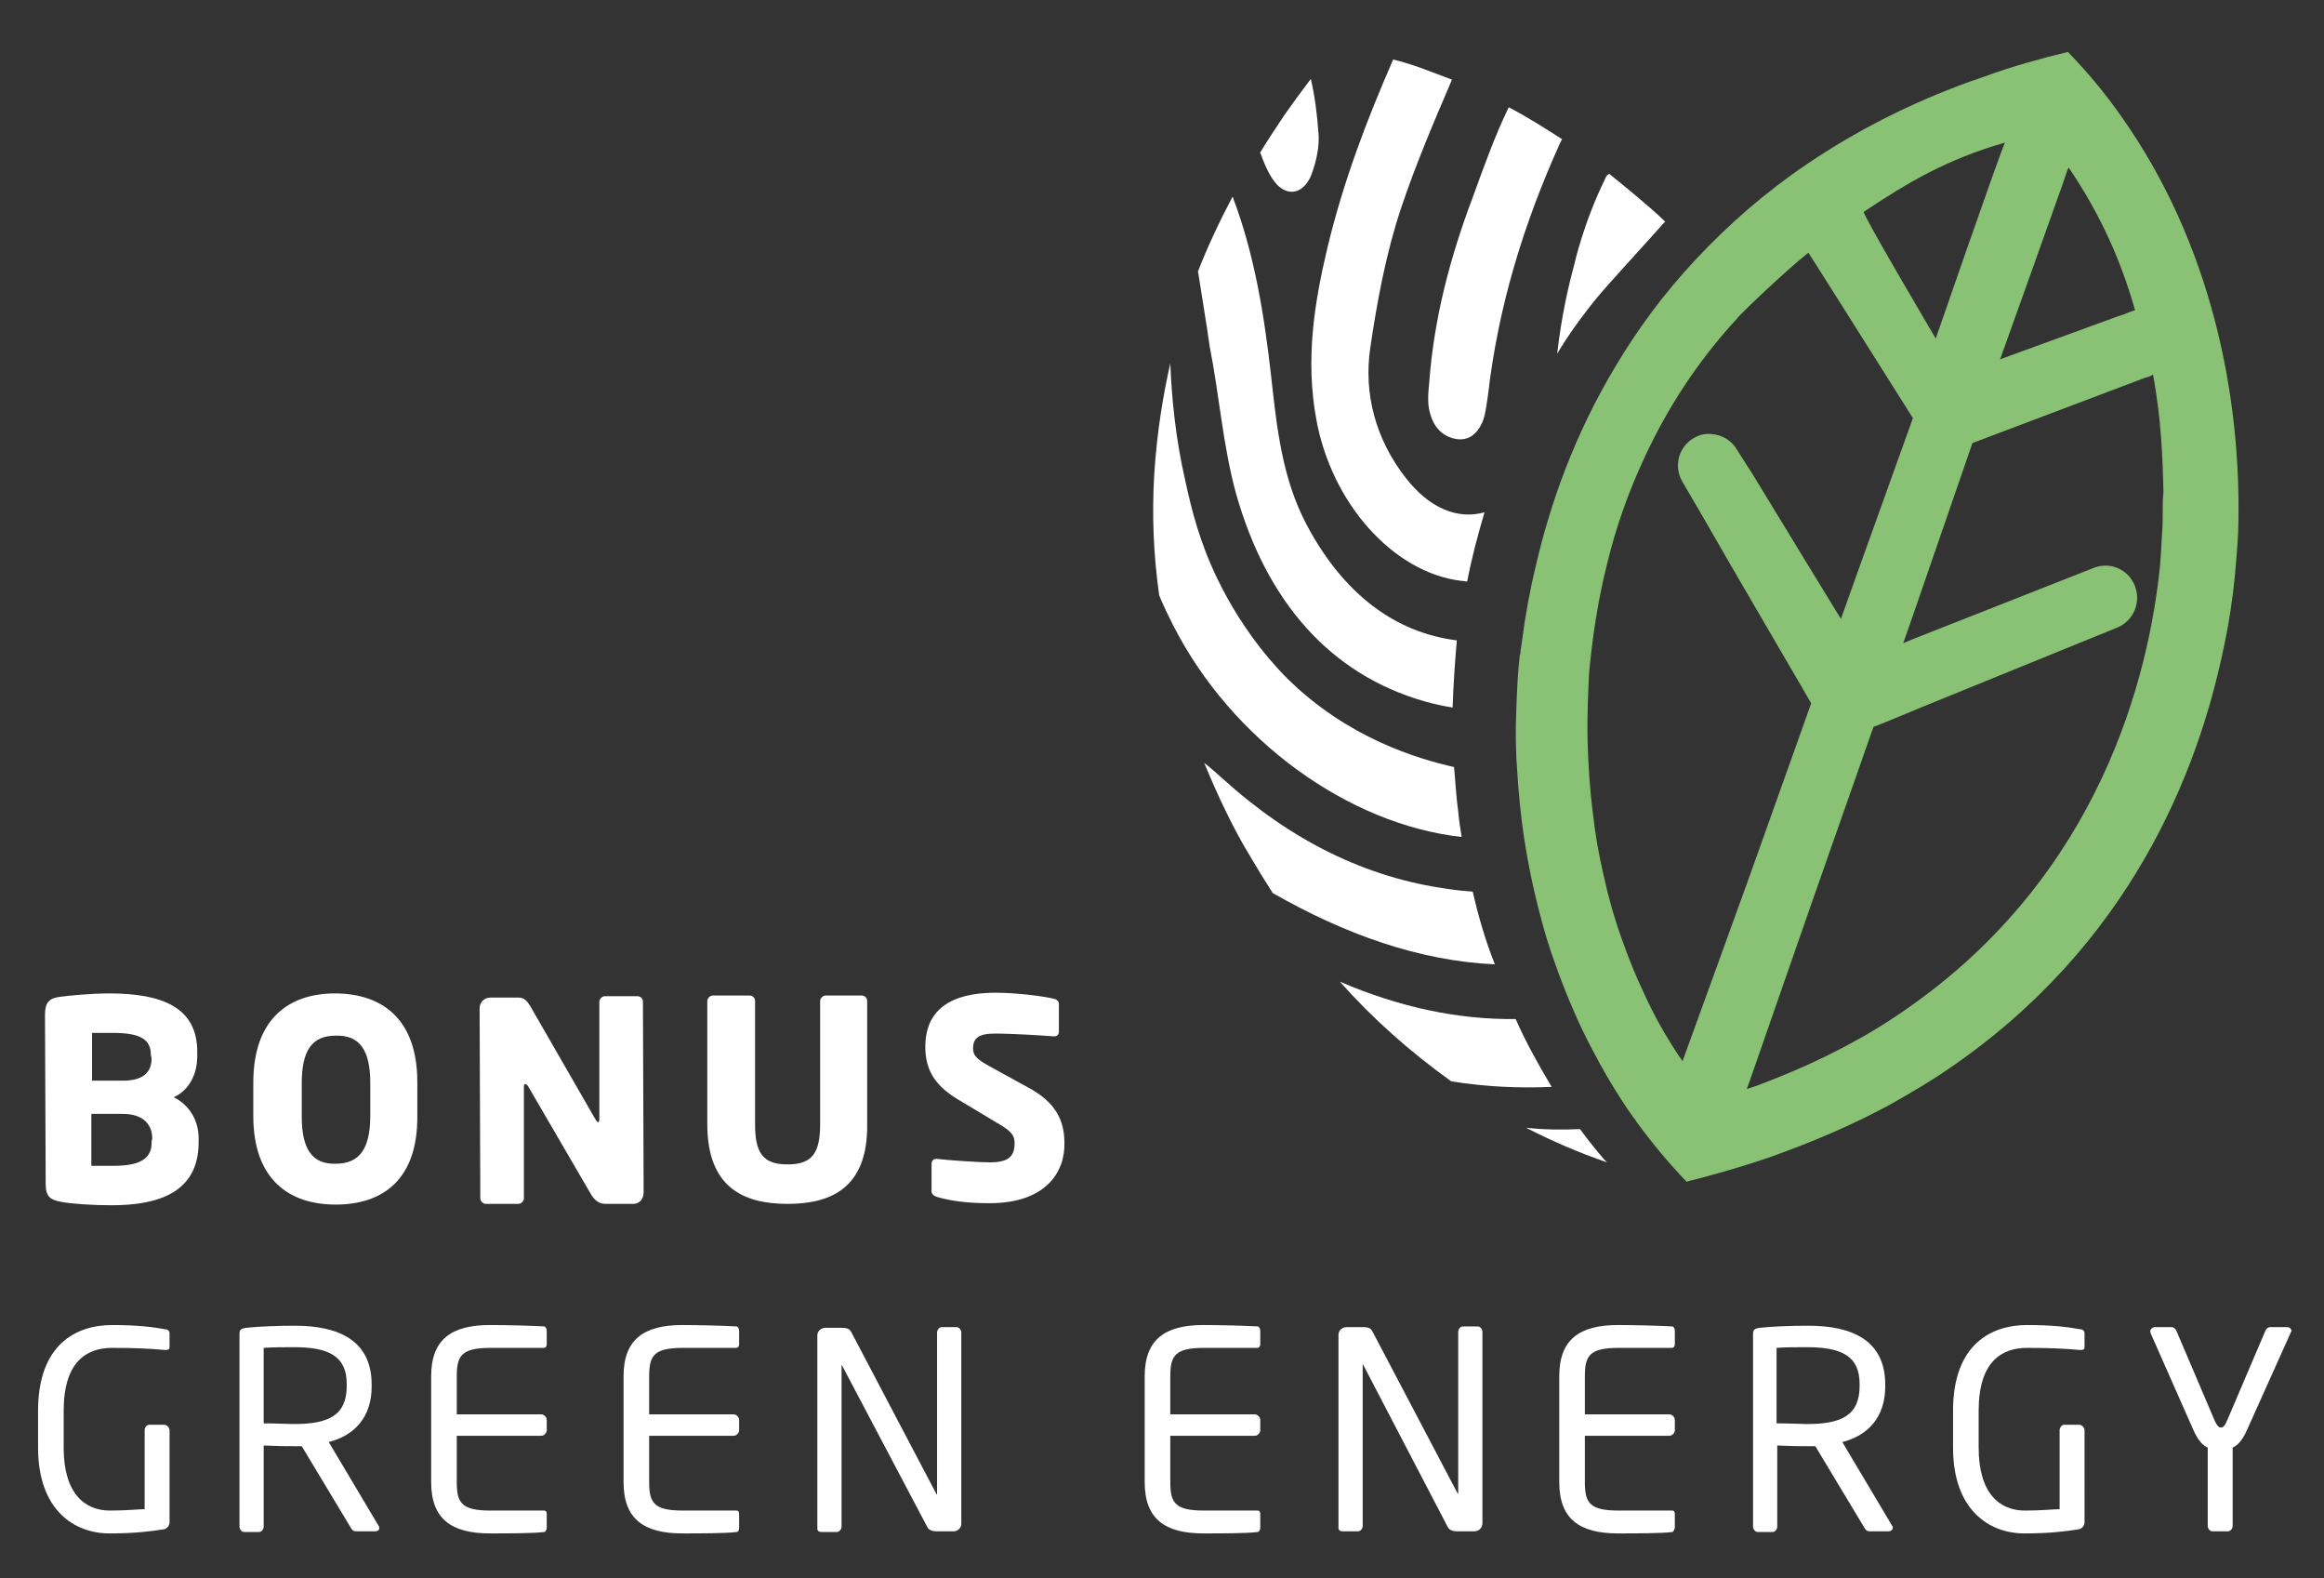 <?xml version="1.0" encoding="utf-8"?>
<!-- Generator: Adobe Illustrator 27.0.1, SVG Export Plug-In . SVG Version: 6.00 Build 0)  -->
<svg version="1.1" xmlns="http://www.w3.org/2000/svg" xmlns:xlink="http://www.w3.org/1999/xlink" x="0px" y="0px" width="335.8px"
	 height="228px" viewBox="0 0 335.8 228" style="enable-background:new 0 0 335.8 228;" xml:space="preserve">
<rect x="0" y="0" width="335.8" height="228" fill="#333333" stroke="none"/>
<style type="text/css">
	.st0{fill:#FFFFFF;}
	.st1{fill:#89C275;}
</style>
<g id="Lag_1">
	<g>
		<path class="st0" d="M178.6,71.3c4.4,15.6,13.6,26.1,27.2,30c1.4,0.4,2.8,0.7,4.1,0.9c0-0.1,0-0.2,0-0.3c0.1-2.8,0.3-5.9,0.6-9.4
			c-8.9-1.1-16.4-6.7-21.7-16.7c-3.5-6.6-4.3-13.9-5.1-21.2c-1-8.9-2.4-17.8-5.6-26.2c-1.9,3.6-3.6,7.2-5,10.8
			c0.6,3.8,1.2,7.4,1.7,10.9C176.2,57.2,176.7,64.4,178.6,71.3z"/>
		<path class="st0" d="M185,27.1c1.9,1.4,3.7,0.2,4.5-1.9c0.7-1.9,1.2-4.1,1-6.1c-0.2-2.6-0.5-5.2-1.1-7.7c-1.3,1.7-2.6,3.5-3.8,5.2
			c-1.2,1.8-2.4,3.6-3.5,5.4c0,0.1,0,0.2,0.1,0.3C182.8,24,183.7,26.1,185,27.1z"/>
		<path class="st0" d="M211.2,120.9c-0.2-1.2-0.4-2.5-0.5-3.7c-0.3-2.1-0.4-4.3-0.6-6.4c-5.3-1.2-15.4-4.2-24.1-12.8
			c-1-1-6.1-6.1-10.1-14.4c-2.6-5.4-3.7-9.9-4.6-14c-1.5-6.5-2-12.3-2.2-17.1c-1,4.4-1.9,9.7-2.3,15.7c-0.4,6.3-0.1,12.2,0.7,17.8
			c0.6,1.5,1.3,2.9,2,4.3C178,107,194.9,119.1,211.2,120.9z"/>
		<path class="st0" d="M212.8,128.8c-1.2-0.1-2.4-0.2-3.6-0.4c-11.8-1.6-22.7-7-32.5-15.9c-0.9-0.8-1.8-1.6-2.7-2.3
			c2.1,5.1,4.3,9.6,6.4,13.1c0.1,0.1,0.2,0.3,0.3,0.5c1,1.7,2.1,3.5,3.2,5.2c10.5,6,21.2,9.8,32.1,10.3
			C214.6,135.8,213.6,132.3,212.8,128.8z"/>
		<path class="st0" d="M190.2,60.6c2.2,12.1,11.1,22.1,20.9,23.3c0.3,0,0.6,0.1,0.9,0.1c0.6-3.2,1.5-6.6,2.5-10
			c-3.9,1.1-8-0.6-11.4-5c-4.3-5.5-6.1-12.1-5.1-18.8c1-6.8,2.3-13.7,4.4-20c2.1-6.3,4.7-12.4,7.4-18.7c-1.6-0.6-3.2-1.2-4.8-1.8
			c-1.2-0.4-2.4-0.8-3.7-1.1c-3.8,8.7-7.2,17.6-9.5,27.2C189.9,43.8,188.6,51.9,190.2,60.6z"/>
		<path class="st0" d="M206.5,55.4c-0.1,1-0.2,2-0.1,3.1c0.3,2.4,1.4,4.2,3.5,4.8c2.1,0.6,3.6-0.5,4.4-2.6c0.4-1.1,0.5-2.4,0.7-3.6
			c1.5-13.1,5.3-25.1,10.4-36.4c0.1-0.2,0.2-0.4,0.3-0.6c-2.5-1.6-5-3.2-7.7-4.6c-2,4.1-3.6,8.6-5.2,13
			C209.6,37,207.2,45.8,206.5,55.4z"/>
		<path class="st0" d="M231.9,25.9c-3.1,6.3-4.4,12.2-4.4,12.2c-0.9,3.3-1.9,7.7-2.5,13c1.6-2.7,3.1-4.7,4.1-6
			c2-2.7,4.3-5.1,8.8-10.1c1.7-1.9,1.7-1.9,2.7-3c-2.3-2.2-5.6-4.9-8.1-6.9C232.1,25.4,232,25.6,231.9,25.9z"/>
		<path class="st0" d="M224.2,157c-1.9-3.2-3.7-6.4-5.2-9.8c-8.3,0.1-16.8-1.7-25.4-5.4c4.7,5.3,10.1,10.1,16.1,14.4
			C214.7,157,219.5,157.2,224.2,157z"/>
		<path class="st0" d="M228.3,163.1c-2.6,0.1-5.2,0.1-7.8-0.2c3.7,1.9,7.6,3.6,11.7,5c-0.1-0.1-0.3-0.3-0.4-0.4
			C230.6,166.1,229.4,164.6,228.3,163.1z"/>
	</g>
	<path class="st1" d="M306.5,16.8c-2.3-3.3-4.9-6.4-7.7-9.3c-4.1,1-8.1,2.1-11.9,3.5c-0.8,0.3-1.5,0.5-2.3,0.8
		c-8.6,3.1-16.4,7.1-23.5,11.9c-6.2,4.2-11.4,8.8-15.9,13.6c0,0-0.1,0.1-0.1,0.1c-4.7,5-8.5,10.2-11.6,15.4
		c-6.1,10.1-9.6,20.3-11.6,29c-0.9,3.7-1.5,7.2-1.9,10.2c-0.1,0.7-0.2,1.4-0.3,2.1c0,0.2,0,0.4-0.1,0.5c-0.3,2.5-0.4,5.1-0.5,7.8
		c-0.1,2.3-0.1,4.6,0,7c0,0.5,0.1,1.1,0.1,1.6c0.2,3.3,0.5,6.6,1,9.9c0.4,2.6,0.9,5.3,1.5,7.9c0.8,3.4,1.7,6.8,2.9,10.1
		c0.9,2.6,1.9,5.1,3,7.6c1.4,3.2,3.1,6.4,4.9,9.5c1.1,1.8,2.2,3.6,3.5,5.4c0.2,0.2,0.4,0.5,0.5,0.7c2.2,3,4.6,5.9,7.2,8.6
		c0.6-0.2,1.2-0.3,1.9-0.5c3.4-0.9,6.8-1.9,10-3c6.2-2.2,12.1-4.7,17.6-7.7c2.8-1.6,5.6-3.2,8.2-5c26.4-17.9,36.2-43,39.9-60.9
		c0.8-3.7,1.3-7.2,1.6-10.2c0.2-2.2,0.4-4.4,0.5-6.6C324,57.1,319.4,35,306.5,16.8z M298.9,24.2c4.7,6.9,7.6,13.6,9.6,20.6
		c-0.9,0.3-1.3,0.5-1.6,0.6c-0.3,0.1-0.5,0.2-0.9,0.3l-17,6.2c0,0,6.6-18.4,9-25.2C298.5,25.2,298.8,24.3,298.9,24.2z M289.7,20.6
		c-0.8,1.7-10,28.3-10,28.3S269,30.8,269.3,30.6C275.6,26.4,281.3,23,289.7,20.6z M243.4,152.5l-0.3,0.8c-0.1-0.2-0.2-0.4-0.4-0.6
		c-2-3-3.7-6-5.1-9.1c-1.2-2.5-2.2-5-3.1-7.5c-1.2-3.3-2.1-6.5-2.8-9.7c-0.7-3-1.2-5.9-1.5-8.6c-0.5-3.8-0.7-7.4-0.8-10.5
		c-0.1-4.1,0.1-7.5,0.2-9.9c0.1-0.8,0.1-1.4,0.2-2c0.4-3.9,1.1-8.7,2.4-13.9c1.2-5,3-10.3,5.6-15.8c3.1-6.6,7.3-13.3,13.2-19.7
		c0.1-0.3,7-6.9,10.3-9.5c1.3,2,15.1,23.9,15.1,23.9l-7.9,22l-2.5,7l-0.8-1.3l-5.5-9l-6.4-10.5L251,65c-0.8-1.4-2.2-2.2-3.7-2.3
		c-0.9-0.1-1.8,0.1-2.6,0.6c-2.2,1.3-2.9,4.1-1.6,6.3l2.4,4.1l4.5,7.8l6,10.3l4.9,8.4l0.8,1.4l-8.7,24.4l-4.7,13L243.4,152.5z
		 M312.5,73.2c0,1.4,0,2.7-0.1,3.9c-0.1,2-0.2,3.6-0.3,4.7c-1.6,15.6-8.5,44.5-36.7,64c-5.7,4-12.1,7.3-18.9,10
		c-1.3,0.5-2.7,1.1-4.1,1.5l0.4-1.1l3.2-9.2l6.1-17.5l8.6-24.5l0.8-0.3l6.3-2.6l28-11.4c2.4-0.9,3.6-3.6,2.7-6
		c-0.9-2.4-3.5-3.6-5.9-2.7l-25.9,10.2l-1.7,0.7l1.3-3.7L285,64l24.6-9.3c0.1,0,0.1,0,0.2-0.1c0.4-0.1,0.9-0.2,1.3-0.5
		c1.2,6.5,1.4,12.2,1.5,17.1C312.5,71.9,312.5,72.6,312.5,73.2z"/>
	<g>
		<path class="st0" d="M23.7,220.9c-1.9,0.3-4.2,0.6-7.9,0.6c-5,0-10.3-3.3-10.3-12.4v-5.3c0-9.7,5.6-12.4,10.7-12.4
			c3.7,0,6,0.3,7.6,0.6c0.4,0,0.7,0.2,0.7,0.6v2c0,0.3-0.2,0.4-0.5,0.4c0,0-0.1,0-0.2,0c-2.3-0.2-4.2-0.3-7.6-0.3c-3.7,0-7,2-7,9.1
			v5.3c0,6.6,3,9.1,6.7,9.1c2.4,0,4.1-0.2,5-0.2v-11.4c0-0.4,0.3-0.8,0.7-0.8h2.1c0.4,0,0.8,0.4,0.8,0.8V220
			C24.4,220.5,24.1,220.8,23.7,220.9z"/>
		<path class="st0" d="M54.2,221.2h-2.5c-0.5,0-0.7,0-1-0.5l-7.1-11.8c-0.1,0-0.2,0-0.4,0c-0.2,0-0.4,0-0.7,0c-1.3,0-2.3,0-4.4-0.1
			v11.7c0,0.4-0.3,0.8-0.7,0.8h-2.1c-0.4,0-0.7-0.4-0.7-0.8v-27.8c0-0.6,0.2-0.8,1-0.9c1.7-0.2,4.7-0.3,7-0.3
			c6.3,0,11.1,2.1,11.1,8.5v0.3c0,4.5-2.6,7.1-6.2,8l7.2,12.1c0.1,0.1,0.1,0.2,0.1,0.4C54.8,221,54.6,221.2,54.2,221.2z M50.1,199.9
			c0-4-2.6-5.3-7.6-5.3c-1.2,0-3.4,0-4.4,0.1v10.9c1.7,0,3.5,0.1,4.4,0.1c4.9,0,7.6-1.2,7.6-5.5V199.9z"/>
		<path class="st0" d="M78.6,221.3c-1.5,0.2-5.4,0.2-7.8,0.2c-5.6,0-8.5-2.1-8.5-7.4v-15.3c0-5.3,2.9-7.4,8.5-7.4
			c2.3,0,6.1,0.1,7.8,0.2c0.2,0,0.4,0.3,0.4,0.6v2c0,0.3-0.2,0.5-0.4,0.5h-7.7c-4.2,0-4.9,1.1-4.9,4.1v5.5h12.2
			c0.4,0,0.8,0.4,0.8,0.8v1.5c0,0.4-0.4,0.8-0.8,0.8H66v6.7c0,3,0.7,4.1,4.9,4.1h7.7c0.3,0,0.4,0.2,0.4,0.5v2
			C79,221,78.8,221.3,78.6,221.3z"/>
		<path class="st0" d="M106.4,221.3c-1.5,0.2-5.4,0.2-7.8,0.2c-5.6,0-8.5-2.1-8.5-7.4v-15.3c0-5.3,2.9-7.4,8.5-7.4
			c2.3,0,6.1,0.1,7.8,0.2c0.2,0,0.4,0.3,0.4,0.6v2c0,0.3-0.2,0.5-0.4,0.5h-7.7c-4.2,0-4.9,1.1-4.9,4.1v5.5H106
			c0.4,0,0.8,0.4,0.8,0.8v1.5c0,0.4-0.4,0.8-0.8,0.8H93.8v6.7c0,3,0.7,4.1,4.9,4.1h7.7c0.3,0,0.4,0.2,0.4,0.5v2
			C106.8,221,106.7,221.3,106.4,221.3z"/>
		<path class="st0" d="M137.8,221.2h-2.5c-0.6,0-1.1-0.2-1.3-0.6l-12.3-23.3c0-0.1-0.1-0.1-0.1-0.1c0,0,0,0,0,0.1v23.2
			c0,0.4-0.3,0.8-0.7,0.8h-2.1c-0.4,0-0.7-0.1-0.7-0.5v-27.9c0-0.6,0.5-1.1,1.2-1.1h2.2c1.1,0,1.3,0.2,1.6,0.8l12.2,23.2l0.1,0.1
			c0,0,0-0.1,0-0.1v-23.3c0-0.4,0.3-0.8,0.7-0.8h2.1c0.4,0,0.7,0.4,0.7,0.8v27.6C138.9,220.7,138.4,221.2,137.8,221.2z"/>
		<path class="st0" d="M181.7,221.3c-1.5,0.2-5.4,0.2-7.8,0.2c-5.6,0-8.5-2.1-8.5-7.4v-15.3c0-5.3,2.9-7.4,8.5-7.4
			c2.3,0,6.1,0.1,7.8,0.2c0.2,0,0.4,0.3,0.4,0.6v2c0,0.3-0.2,0.5-0.4,0.5H174c-4.2,0-4.9,1.1-4.9,4.1v5.5h12.2
			c0.4,0,0.8,0.4,0.8,0.8v1.5c0,0.4-0.4,0.8-0.8,0.8h-12.2v6.7c0,3,0.7,4.1,4.9,4.1h7.7c0.3,0,0.4,0.2,0.4,0.5v2
			C182.1,221,181.9,221.3,181.7,221.3z"/>
		<path class="st0" d="M213,221.2h-2.5c-0.6,0-1.1-0.2-1.3-0.6L197,197.2c0-0.1-0.1-0.1-0.1-0.1c0,0,0,0,0,0.1v23.2
			c0,0.4-0.3,0.8-0.7,0.8h-2.1c-0.4,0-0.7-0.1-0.7-0.5v-27.9c0-0.6,0.5-1.1,1.2-1.1h2.2c1.1,0,1.3,0.2,1.6,0.8l12.2,23.2l0.1,0.1
			c0,0,0-0.1,0-0.1v-23.3c0-0.4,0.3-0.8,0.7-0.8h2.1c0.4,0,0.7,0.4,0.7,0.8v27.6C214.2,220.7,213.7,221.2,213,221.2z"/>
		<path class="st0" d="M241.6,221.3c-1.5,0.2-5.4,0.2-7.8,0.2c-5.6,0-8.5-2.1-8.5-7.4v-15.3c0-5.3,2.9-7.4,8.5-7.4
			c2.3,0,6.1,0.1,7.8,0.2c0.2,0,0.4,0.3,0.4,0.6v2c0,0.3-0.2,0.5-0.4,0.5h-7.7c-4.2,0-4.9,1.1-4.9,4.1v5.5h12.2
			c0.4,0,0.8,0.4,0.8,0.8v1.5c0,0.4-0.4,0.8-0.8,0.8H229v6.7c0,3,0.7,4.1,4.9,4.1h7.7c0.3,0,0.4,0.2,0.4,0.5v2
			C241.9,221,241.8,221.3,241.6,221.3z"/>
		<path class="st0" d="M272.9,221.2h-2.5c-0.5,0-0.7,0-1-0.5l-7.1-11.8c-0.1,0-0.2,0-0.4,0c-0.2,0-0.4,0-0.7,0c-1.3,0-2.3,0-4.4-0.1
			v11.7c0,0.4-0.3,0.8-0.7,0.8h-2.1c-0.4,0-0.7-0.4-0.7-0.8v-27.8c0-0.6,0.2-0.8,1-0.9c1.7-0.2,4.7-0.3,7-0.3
			c6.3,0,11.1,2.1,11.1,8.5v0.3c0,4.5-2.6,7.1-6.2,8l7.2,12.1c0.1,0.1,0.1,0.2,0.1,0.4C273.4,221,273.2,221.2,272.9,221.2z
			 M268.7,199.9c0-4-2.6-5.3-7.6-5.3c-1.2,0-3.4,0-4.4,0.1v10.9c1.7,0,3.5,0.1,4.4,0.1c4.9,0,7.6-1.2,7.6-5.5V199.9z"/>
		<path class="st0" d="M300.4,220.9c-1.9,0.3-4.2,0.6-7.9,0.6c-5,0-10.3-3.3-10.3-12.4v-5.3c0-9.7,5.6-12.4,10.7-12.4
			c3.7,0,6,0.3,7.6,0.6c0.4,0,0.7,0.2,0.7,0.6v2c0,0.3-0.2,0.4-0.5,0.4c0,0-0.1,0-0.2,0c-2.3-0.2-4.2-0.3-7.6-0.3c-3.7,0-7,2-7,9.1
			v5.3c0,6.6,3,9.1,6.7,9.1c2.4,0,4.1-0.2,5-0.2v-11.4c0-0.4,0.3-0.8,0.7-0.8h2.1c0.4,0,0.8,0.4,0.8,0.8V220
			C301.1,220.5,300.8,220.8,300.4,220.9z"/>
		<path class="st0" d="M330.9,192.7l-6.2,13.8c-0.7,1.6-1.4,2.3-2.1,2.6v11.3c0,0.4-0.3,0.8-0.7,0.8h-2.2c-0.4,0-0.7-0.4-0.7-0.8
			v-11.3c-0.7-0.3-1.4-1-2.1-2.6l-6.1-13.8c-0.1-0.2-0.1-0.3-0.1-0.4c0-0.3,0.3-0.6,0.7-0.6h2.4c0.3,0,0.6,0.3,0.7,0.6l5.5,12.9
			c0.4,0.9,0.7,1,0.9,1c0.3,0,0.5-0.1,0.9-1l5.5-12.9c0.1-0.3,0.4-0.6,0.7-0.6h2.4c0.4,0,0.7,0.2,0.7,0.6
			C331,192.4,331,192.5,330.9,192.7z"/>
		<g>
			<path class="st0" d="M16.1,174.1c-2.6,0-5.8-0.2-7.3-0.5c-1.6-0.3-2.2-0.8-2.2-2.6l-0.1-24.4c0-1.8,0.6-2.4,2.1-2.6
				c1.4-0.2,4.6-0.5,7.2-0.5c7.6,0,12.7,2,12.7,8.4l0,0.7c0,2.6-1.2,4.9-3.4,5.9c2.1,1,3.6,3.2,3.6,5.9l0,0.6
				C28.7,172.2,23,174.1,16.1,174.1z M21.8,152.4c0-2.2-1.4-3.2-5.5-3.2c-0.6,0-2.5,0-3,0l0,6.9l4.5,0c3.2,0,4.1-1.5,4.1-3.2
				L21.8,152.4z M22,164.5c0-1.9-1.1-3.6-4.3-3.6l-4.5,0l0,7.5c0.6,0,2.7,0,3.3,0c4.1,0,5.5-1.3,5.4-3.5L22,164.5z"/>
			<path class="st0" d="M48.5,174c-6.6,0-11.9-3.5-11.9-12.8l0-4.8c0-9.3,5.2-12.9,11.8-12.9c6.6,0,11.9,3.5,11.9,12.8l0,4.8
				C60.4,170.5,55.2,174,48.5,174z M53.5,156.4c0-4.8-1.6-6.9-5-6.8c-3.4,0-4.9,2.1-4.9,6.9l0,4.8c0,4.8,1.6,6.9,4.9,6.8
				c3.4,0,5-2.1,5-6.9L53.5,156.4z"/>
			<path class="st0" d="M91.5,173.9l-3.9,0c-0.8,0-1.4-0.2-2.1-1.2l-9.2-15.8c-0.2-0.2-0.2-0.3-0.4-0.3c-0.1,0-0.2,0.1-0.2,0.3
				l0,16.2c0,0.4-0.4,0.8-0.8,0.8l-4.7,0c-0.4,0-0.8-0.4-0.8-0.8l-0.1-27.5c0-0.8,0.7-1.5,1.5-1.5l4.1,0c0.8,0,1.2,0.4,1.7,1.2
				l9.5,16.5c0.2,0.2,0.2,0.3,0.3,0.3c0.1,0,0.2-0.1,0.2-0.4l0-17c0-0.4,0.4-0.8,0.8-0.8l4.7,0c0.4,0,0.8,0.3,0.8,0.8l0.1,27.5
				C93,173.3,92.3,173.9,91.5,173.9z"/>
			<path class="st0" d="M113.8,173.9c-6.4,0-11.6-2.4-11.6-11.5l0-17.8c0-0.4,0.4-0.8,0.8-0.8l5.3,0c0.4,0,0.8,0.3,0.8,0.8l0,17.8
				c0,4.1,1.1,5.8,4.7,5.8c3.6,0,4.7-1.7,4.7-5.8l0-17.8c0-0.4,0.4-0.8,0.8-0.8l5.2,0c0.4,0,0.8,0.3,0.8,0.8l0,17.8
				C125.4,171.5,120.2,173.9,113.8,173.9z"/>
			<path class="st0" d="M143,173.8c-3.2,0-5.5-0.3-7.6-0.9c-0.4-0.1-0.8-0.4-0.8-0.8l0-3.9c0-0.6,0.3-0.8,0.7-0.8c0,0,0.1,0,0.1,0
				c1.6,0.2,6.1,0.5,7.6,0.5c2.8,0,3.6-0.9,3.6-2.8c0-1.2-0.6-1.8-2.7-3l-5.5-3.3c-3.7-2.2-4.7-4.7-4.7-7.6c0-4.4,2.5-7.8,10.2-7.8
				c2.9,0,7,0.5,8.5,0.9c0.3,0.1,0.6,0.3,0.6,0.7l0,4c0,0.4-0.2,0.7-0.7,0.7c0,0,0,0-0.1,0c-1.1-0.1-5.8-0.4-8.5-0.4
				c-2.3,0-3.1,0.7-3.1,2.1c0,1.1,0.5,1.6,2.7,2.8l5.1,2.8c4.2,2.2,5.4,4.9,5.4,8.1C153.9,169.3,151.1,173.8,143,173.8z"/>
		</g>
	</g>
</g>
<g id="Lag_2">
</g>
</svg>
